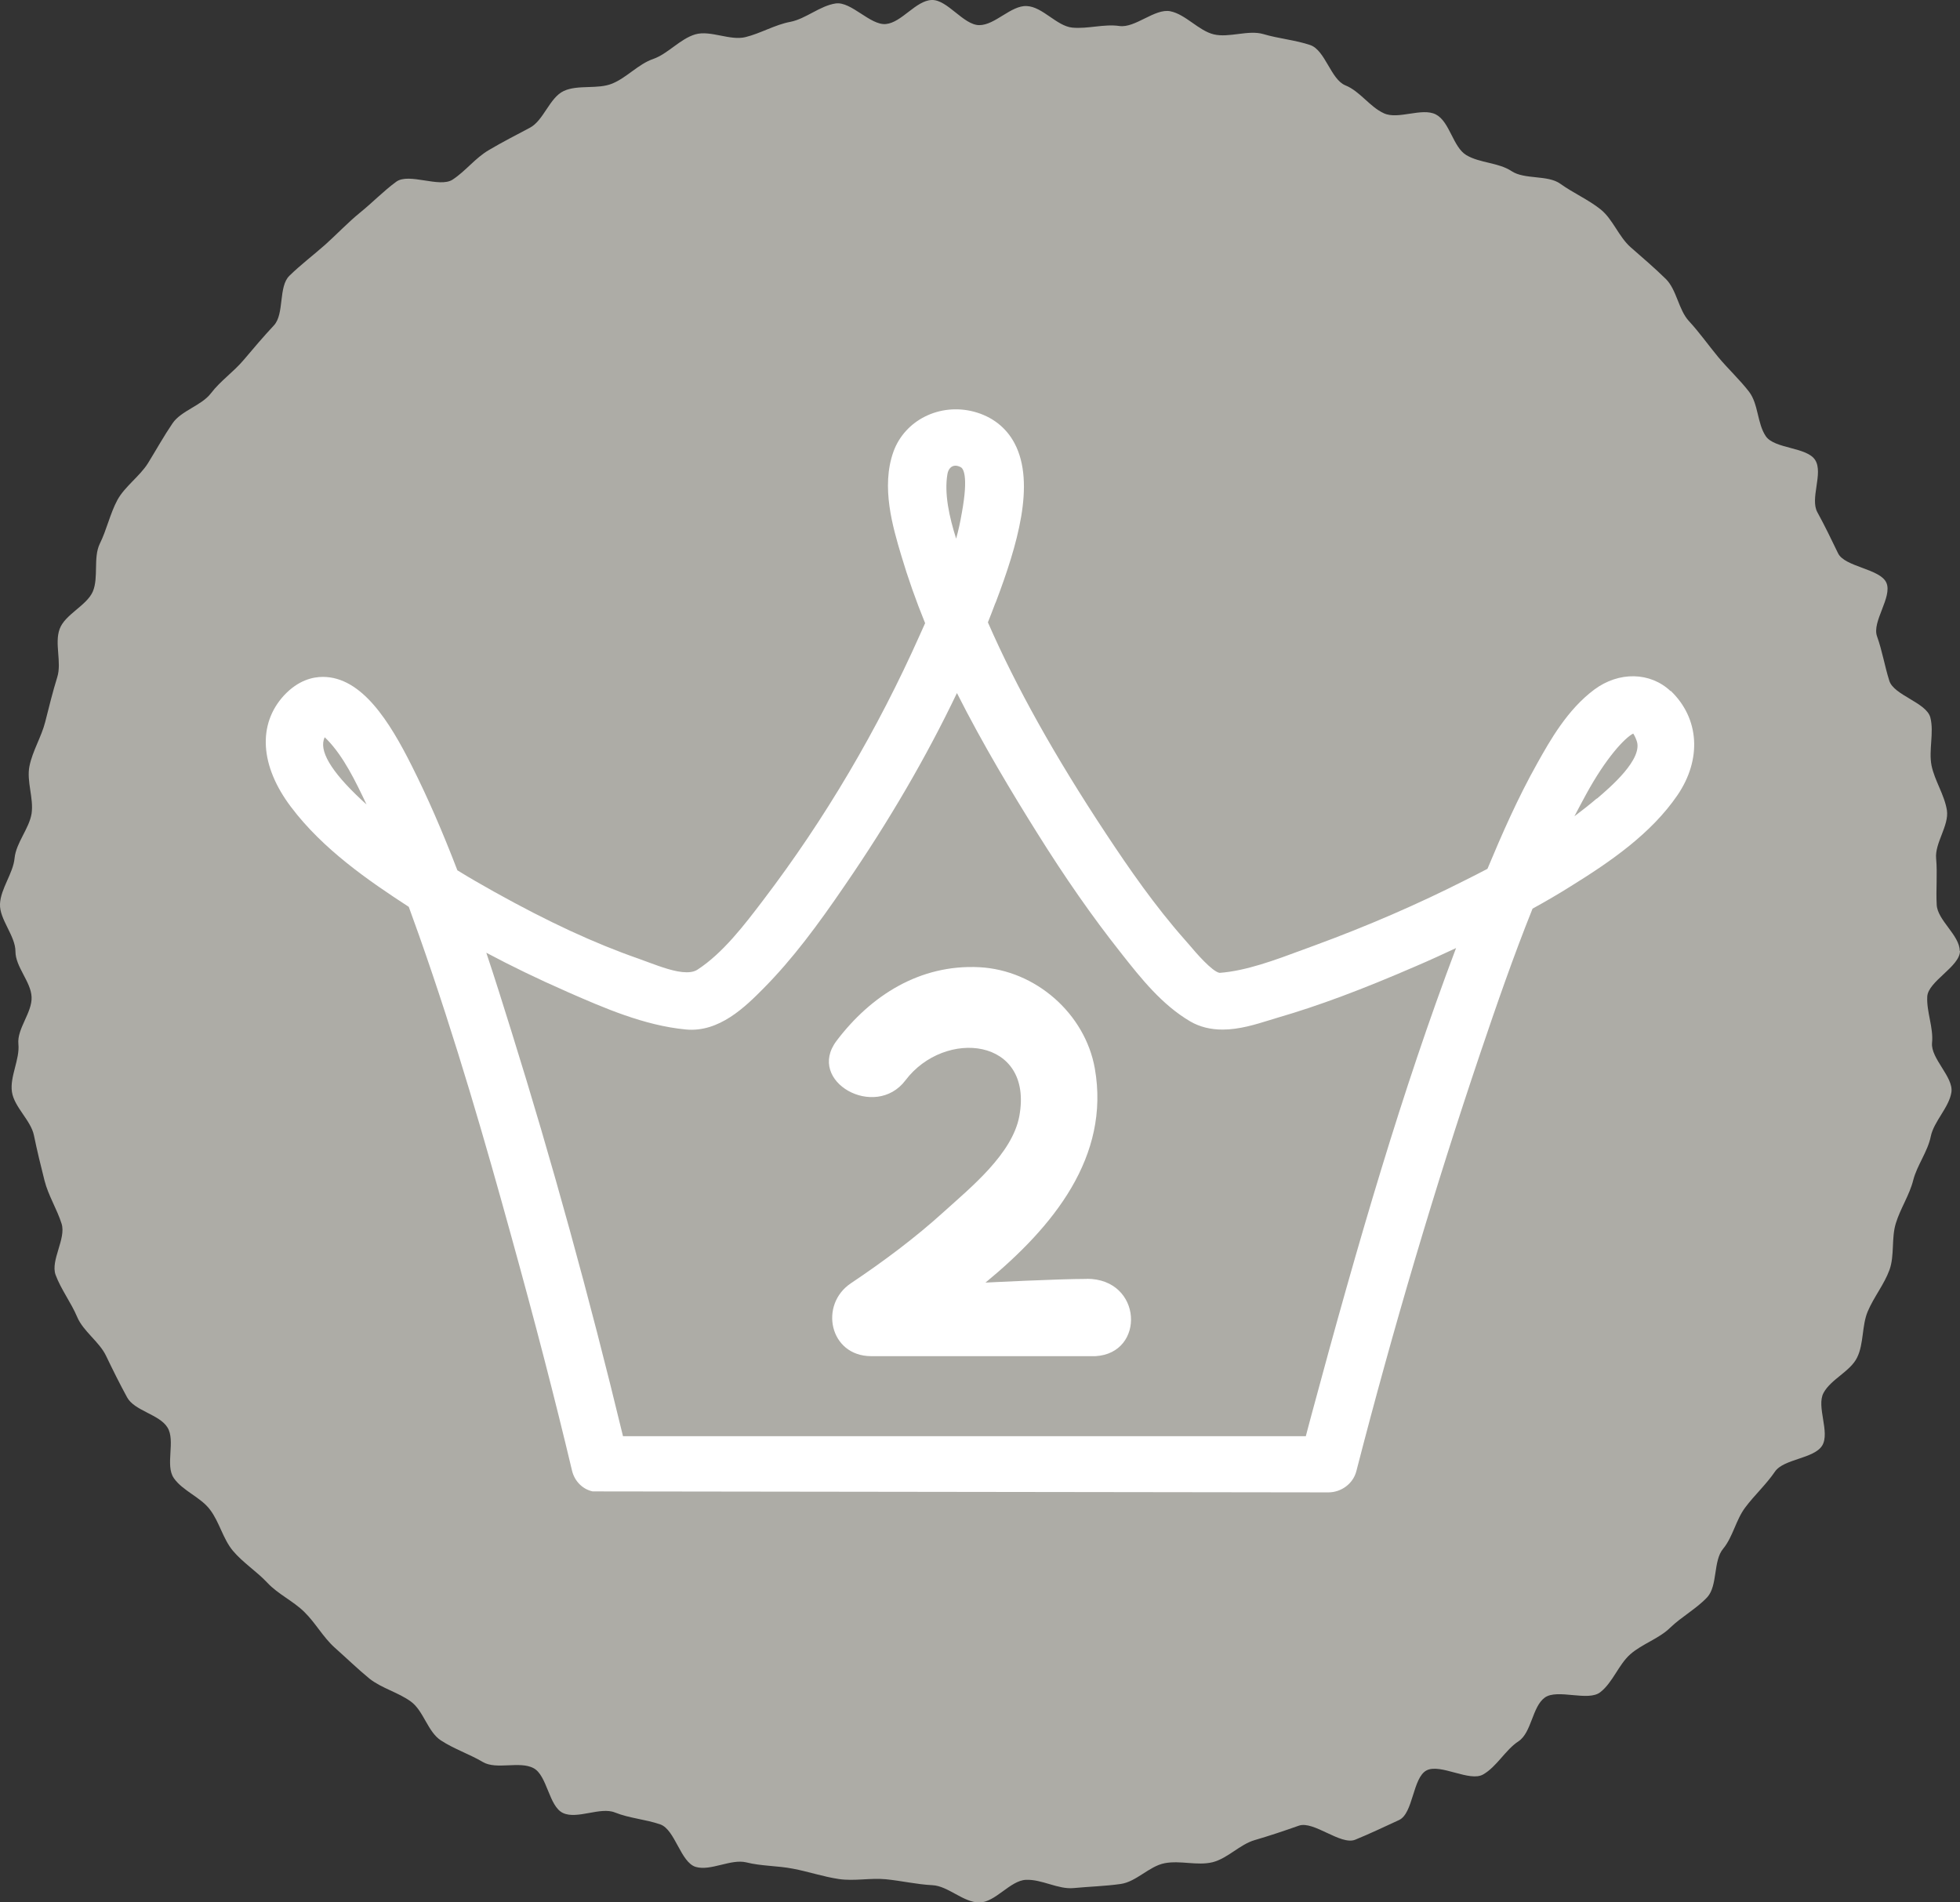 <svg width="34" height="33" viewBox="0 0 34 33" fill="none" xmlns="http://www.w3.org/2000/svg">
<rect x="0" y="0" width="34" height="33" fill="#333333" stroke="none"/>
<g clip-path="url(#clip0_568_35)">
<path d="M34 16.496C34 16.766 33.445 17.023 33.432 17.288C33.418 17.557 33.542 17.824 33.515 18.091C33.489 18.361 33.89 18.683 33.851 18.947C33.81 19.212 33.547 19.451 33.493 19.713C33.44 19.977 33.255 20.213 33.189 20.471C33.123 20.733 32.965 20.964 32.887 21.22C32.807 21.477 32.867 21.777 32.777 22.028C32.685 22.28 32.505 22.5 32.4 22.748C32.295 22.996 32.334 23.308 32.215 23.549C32.098 23.79 31.762 23.923 31.633 24.162C31.504 24.398 31.75 24.846 31.609 25.077C31.465 25.306 30.941 25.306 30.79 25.528C30.637 25.752 30.437 25.933 30.276 26.148C30.113 26.362 30.062 26.658 29.892 26.865C29.716 27.073 29.799 27.504 29.617 27.705C29.434 27.902 29.169 28.046 28.974 28.234C28.781 28.425 28.482 28.518 28.28 28.697C28.078 28.875 27.978 29.183 27.763 29.352C27.552 29.524 27.018 29.288 26.797 29.448C26.578 29.607 26.57 30.055 26.341 30.206C26.115 30.354 25.966 30.644 25.73 30.78C25.496 30.919 24.987 30.585 24.746 30.711C24.505 30.837 24.517 31.457 24.269 31.572C24.02 31.686 23.762 31.81 23.509 31.913C23.256 32.015 22.788 31.579 22.53 31.67C22.274 31.76 22.026 31.844 21.765 31.92C21.505 31.996 21.298 32.237 21.033 32.304C20.767 32.368 20.473 32.268 20.202 32.321C19.934 32.373 19.713 32.642 19.44 32.681C19.172 32.719 18.897 32.726 18.624 32.752C18.354 32.778 18.074 32.597 17.796 32.609C17.523 32.621 17.265 33.002 16.988 33.002C16.71 33.002 16.445 32.714 16.174 32.702C15.899 32.688 15.639 32.626 15.368 32.599C15.096 32.573 14.818 32.635 14.55 32.595C14.277 32.554 14.022 32.466 13.756 32.416C13.486 32.363 13.211 32.373 12.945 32.306C12.678 32.242 12.329 32.461 12.069 32.385C11.806 32.306 11.711 31.739 11.455 31.648C11.197 31.558 10.922 31.543 10.668 31.441C10.415 31.338 10.013 31.565 9.767 31.45C9.519 31.336 9.495 30.797 9.254 30.671C9.012 30.544 8.613 30.704 8.377 30.566C8.143 30.427 7.873 30.339 7.646 30.189C7.42 30.041 7.347 29.676 7.128 29.517C6.909 29.357 6.624 29.288 6.409 29.119C6.2 28.947 6.007 28.759 5.805 28.58C5.603 28.398 5.474 28.153 5.279 27.962C5.085 27.771 4.824 27.655 4.639 27.457C4.454 27.259 4.215 27.109 4.04 26.901C3.867 26.694 3.806 26.401 3.643 26.188C3.482 25.971 3.168 25.862 3.015 25.64C2.861 25.418 3.049 24.991 2.905 24.762C2.766 24.534 2.33 24.474 2.204 24.238C2.075 24.002 1.955 23.759 1.838 23.516C1.722 23.275 1.444 23.094 1.339 22.846C1.235 22.598 1.057 22.366 0.964 22.114C0.874 21.863 1.149 21.487 1.069 21.229C0.989 20.974 0.838 20.74 0.772 20.478C0.706 20.218 0.643 19.958 0.589 19.696C0.536 19.434 0.246 19.205 0.207 18.94C0.168 18.676 0.346 18.378 0.319 18.11C0.292 17.846 0.56 17.564 0.548 17.295C0.536 17.028 0.268 16.773 0.268 16.504C0.268 16.234 -0.012 15.946 -0 15.681C0.012 15.412 0.229 15.149 0.253 14.885C0.28 14.618 0.506 14.374 0.548 14.112C0.587 13.845 0.458 13.554 0.511 13.29C0.565 13.025 0.718 12.784 0.784 12.524C0.85 12.264 0.913 12.005 0.993 11.747C1.074 11.489 0.942 11.161 1.035 10.91C1.127 10.658 1.502 10.507 1.61 10.262C1.714 10.014 1.614 9.675 1.731 9.432C1.851 9.191 1.909 8.91 2.036 8.674C2.165 8.438 2.423 8.264 2.567 8.035C2.708 7.806 2.842 7.565 2.993 7.343C3.144 7.122 3.497 7.036 3.66 6.821C3.823 6.607 4.052 6.452 4.227 6.244C4.4 6.039 4.568 5.841 4.753 5.643C4.936 5.443 4.826 4.971 5.021 4.783C5.216 4.592 5.44 4.423 5.642 4.244C5.844 4.063 6.037 3.858 6.246 3.688C6.458 3.517 6.655 3.312 6.874 3.152C7.096 2.992 7.624 3.264 7.851 3.116C8.08 2.966 8.243 2.742 8.479 2.604C8.713 2.465 8.947 2.346 9.19 2.217C9.431 2.091 9.531 1.695 9.78 1.578C10.028 1.464 10.369 1.554 10.62 1.45C10.873 1.347 11.073 1.111 11.331 1.023C11.589 0.932 11.796 0.675 12.061 0.596C12.322 0.52 12.665 0.71 12.931 0.644C13.196 0.579 13.442 0.429 13.71 0.379C13.978 0.327 14.224 0.1 14.496 0.06C14.767 0.021 15.096 0.443 15.368 0.417C15.641 0.391 15.885 0.012 16.16 -1.04997e-05C16.433 -0.012 16.712 0.436 16.988 0.436C17.263 0.436 17.538 0.091 17.811 0.105C18.086 0.117 18.329 0.451 18.6 0.479C18.873 0.505 19.15 0.412 19.418 0.451C19.691 0.491 20.032 0.143 20.3 0.195C20.567 0.248 20.791 0.532 21.055 0.596C21.32 0.66 21.654 0.515 21.914 0.591C22.177 0.67 22.472 0.694 22.73 0.782C22.99 0.873 23.085 1.378 23.339 1.481C23.592 1.583 23.76 1.853 24.006 1.965C24.254 2.081 24.668 1.86 24.909 1.986C25.15 2.112 25.204 2.553 25.438 2.692C25.672 2.83 25.993 2.818 26.22 2.968C26.446 3.119 26.848 3.03 27.067 3.188C27.288 3.347 27.556 3.464 27.768 3.634C27.978 3.803 28.082 4.11 28.287 4.289C28.491 4.468 28.701 4.647 28.896 4.838C29.088 5.028 29.115 5.372 29.298 5.57C29.483 5.77 29.634 5.987 29.806 6.194C29.979 6.402 30.177 6.583 30.342 6.797C30.505 7.012 30.481 7.346 30.632 7.568C30.785 7.789 31.348 7.753 31.489 7.982C31.631 8.211 31.394 8.648 31.526 8.886C31.655 9.122 31.767 9.353 31.884 9.596C31.998 9.837 32.619 9.864 32.724 10.111C32.829 10.359 32.468 10.784 32.561 11.039C32.651 11.289 32.692 11.549 32.773 11.807C32.85 12.062 33.42 12.186 33.486 12.448C33.552 12.708 33.454 13.013 33.506 13.278C33.559 13.54 33.732 13.79 33.773 14.057C33.812 14.322 33.559 14.627 33.586 14.894C33.61 15.159 33.581 15.428 33.596 15.695C33.608 15.962 33.995 16.225 33.995 16.494L34 16.496Z" fill="#ADACA6"/>
<path d="M28.981 11.99C28.626 11.654 28.083 11.645 27.656 11.962C27.189 12.31 26.889 12.844 26.67 13.235C26.327 13.845 26.052 14.475 25.803 15.071C25.677 15.137 25.552 15.202 25.426 15.264C24.6 15.683 23.719 16.065 22.808 16.399L22.596 16.477C22.114 16.656 21.615 16.842 21.157 16.876C21.028 16.857 20.733 16.513 20.638 16.399L20.548 16.296C20.034 15.714 19.591 15.075 19.189 14.467C18.3 13.123 17.628 11.919 17.137 10.796C17.178 10.693 17.219 10.588 17.258 10.483L17.278 10.436C17.643 9.47 17.969 8.388 17.599 7.689C17.453 7.413 17.207 7.224 16.893 7.141C16.299 6.986 15.695 7.289 15.498 7.837C15.281 8.445 15.485 9.136 15.636 9.642C15.748 10.018 15.885 10.41 16.048 10.81C16.019 10.877 15.989 10.941 15.96 11.006C15.22 12.667 14.307 14.212 13.243 15.61C12.914 16.044 12.539 16.535 12.098 16.821C12.069 16.84 12.015 16.866 11.911 16.866C11.716 16.866 11.467 16.773 11.246 16.692L11.083 16.632C10.311 16.363 9.512 15.993 8.572 15.469C8.358 15.35 8.143 15.226 7.934 15.097C7.676 14.425 7.418 13.831 7.142 13.283C6.76 12.522 6.278 11.742 5.601 11.742C5.428 11.742 5.175 11.797 4.926 12.064C4.466 12.565 4.51 13.287 5.048 13.998C5.603 14.735 6.395 15.278 7.091 15.731C7.15 15.896 7.211 16.06 7.269 16.225C7.912 18.046 8.433 19.865 8.857 21.401C9.281 22.929 9.629 24.274 9.923 25.511C9.967 25.695 10.108 25.835 10.281 25.871L23.042 25.888C23.271 25.888 23.475 25.733 23.529 25.518C24.167 23.041 24.89 20.605 25.674 18.282C25.964 17.424 26.254 16.587 26.585 15.762C26.811 15.638 27.033 15.509 27.252 15.371C27.941 14.944 28.643 14.46 29.098 13.795C29.524 13.171 29.48 12.46 28.981 11.983V11.99ZM27.698 13.852C27.578 13.955 27.447 14.057 27.311 14.16C27.379 14.031 27.445 13.905 27.513 13.781C27.856 13.151 28.182 12.801 28.331 12.725C28.346 12.746 28.367 12.784 28.389 12.844C28.514 13.163 27.924 13.664 27.7 13.855L27.698 13.852ZM16.683 8.905C16.659 9.048 16.628 9.194 16.586 9.344C16.467 8.967 16.377 8.564 16.435 8.223C16.45 8.135 16.503 8.078 16.574 8.078C16.603 8.078 16.632 8.087 16.666 8.104C16.701 8.121 16.808 8.23 16.683 8.907V8.905ZM16.601 12.024C17.054 12.922 17.565 13.767 17.984 14.437C18.478 15.228 18.951 15.905 19.428 16.508L19.467 16.558C19.791 16.968 20.156 17.431 20.65 17.72C20.811 17.813 20.999 17.86 21.208 17.86C21.498 17.86 21.785 17.77 22.017 17.698L22.158 17.655C22.871 17.448 23.619 17.169 24.576 16.754C24.81 16.654 25.036 16.549 25.258 16.446C24.323 18.921 23.57 21.501 22.752 24.536C22.72 24.66 22.684 24.786 22.652 24.913H10.807C10.223 22.495 9.573 20.135 8.871 17.889C8.728 17.431 8.587 16.978 8.436 16.527C8.876 16.761 9.334 16.983 9.807 17.19L9.855 17.212C10.471 17.481 11.17 17.789 11.896 17.858C12.476 17.915 12.933 17.46 13.245 17.145C13.754 16.63 14.18 16.055 14.66 15.352C15.425 14.239 16.075 13.12 16.598 12.026L16.601 12.024ZM5.674 12.829C5.961 13.125 6.164 13.545 6.358 13.955C6.327 13.926 6.295 13.898 6.266 13.871C5.737 13.376 5.523 13.013 5.633 12.789C5.645 12.801 5.659 12.815 5.676 12.832L5.674 12.829Z" fill="white"/>
<path d="M18.856 22.185C18.347 22.185 17.095 22.249 17.095 22.249C18.276 21.277 19.26 20.063 18.992 18.535C18.824 17.586 17.967 16.828 16.988 16.778C15.958 16.725 15.105 17.269 14.511 18.056C13.98 18.759 15.183 19.434 15.707 18.74C16.386 17.841 17.933 17.996 17.682 19.362C17.56 20.015 16.844 20.595 16.377 21.017C15.873 21.475 15.325 21.882 14.76 22.261C14.207 22.631 14.387 23.52 15.108 23.525H19.004C19.873 23.475 19.822 22.183 18.853 22.183L18.856 22.185Z" fill="white"/>
</g>
<defs>
<clipPath id="clip0_568_35">
<rect width="34" height="33" fill="white"/>
</clipPath>
</defs>
</svg>

